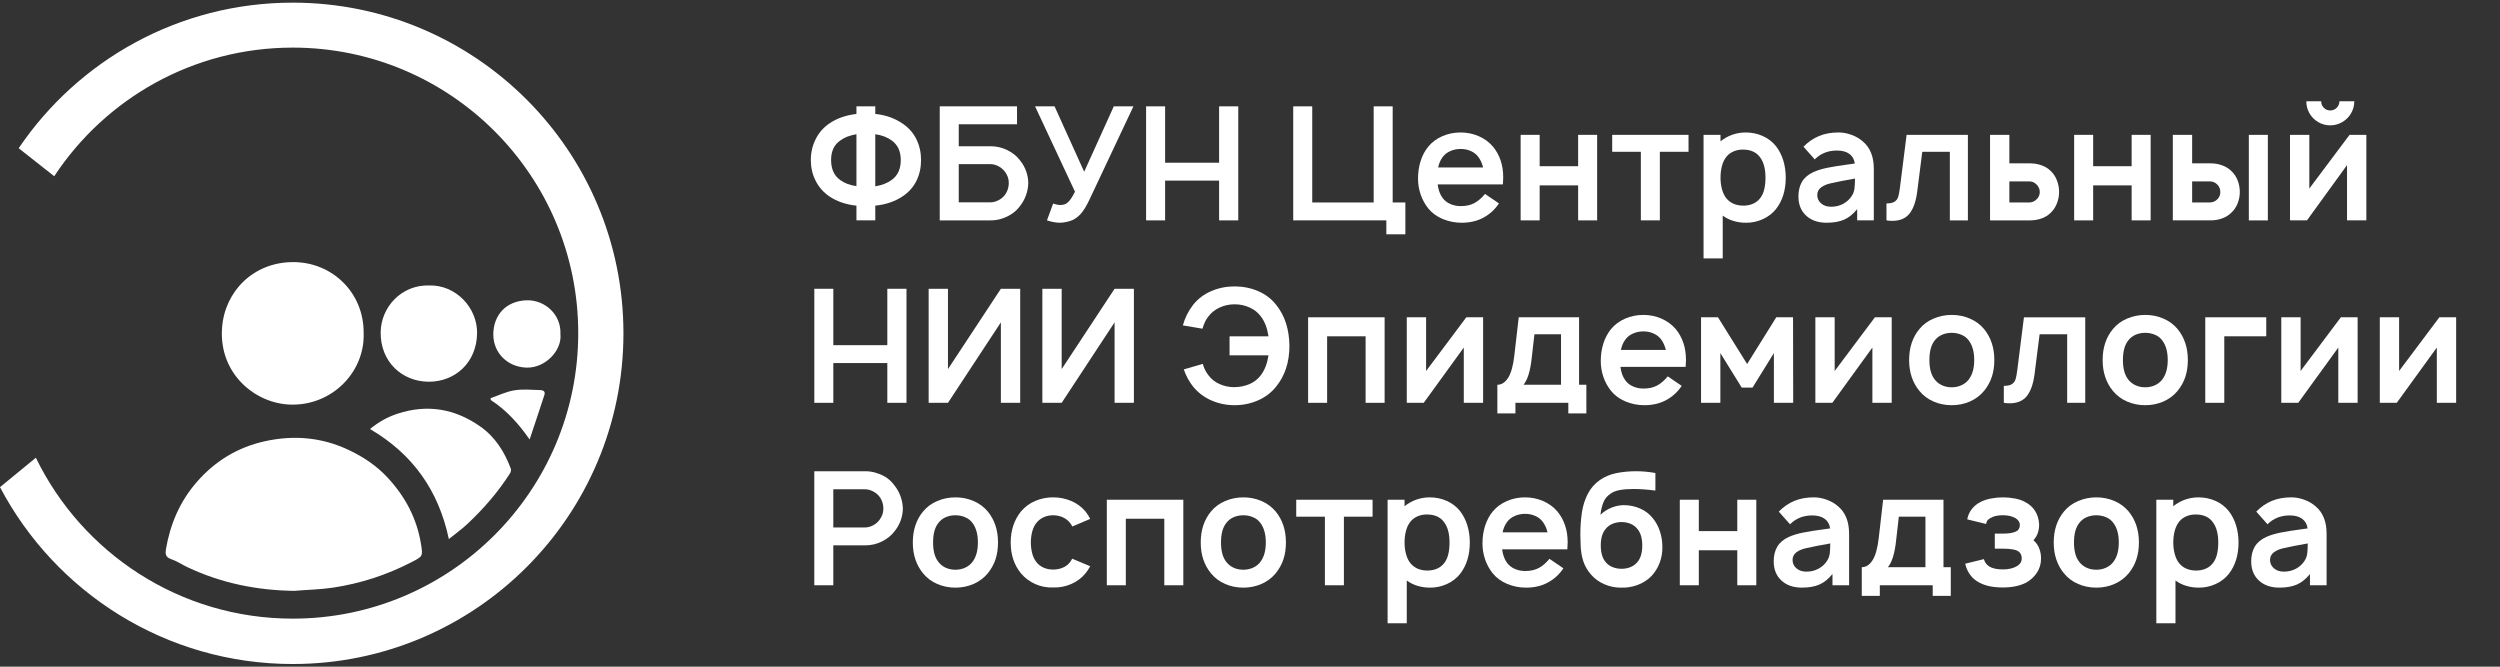 <svg width="180" height="48" viewBox="0 0 180 48" fill="none" xmlns="http://www.w3.org/2000/svg">
<rect x="0" y="0" width="180" height="48" fill="#333333" stroke="none"/>
<g id="&#208;&#187;&#208;&#190;&#208;&#179;&#208;&#190;">
<path id="Vector" d="M21.176 42.541C18.493 42.506 15.933 41.986 13.509 40.844C13.101 40.651 12.723 40.39 12.303 40.25C11.911 40.115 11.899 39.856 11.944 39.562C12.252 37.75 12.938 36.125 14.152 34.724C15.472 33.198 17.111 32.203 19.065 31.771C21.116 31.316 23.129 31.475 25.056 32.375C26.126 32.871 27.1 33.517 27.904 34.384C29.166 35.741 30.011 37.316 30.31 39.161C30.454 40.061 30.446 40.054 29.626 40.476C27.843 41.401 25.951 42.013 23.969 42.311C23.047 42.447 22.112 42.464 21.176 42.541Z" fill="white"/>
<path id="Vector_2" d="M26.182 23.983C26.282 26.767 23.926 29.207 20.936 29.132C18.385 29.072 15.746 26.911 15.988 23.602C16.175 21.01 18.211 18.89 21.074 18.872C23.919 18.853 26.212 21.079 26.182 23.983Z" fill="white"/>
<path id="Vector_3" d="M32.318 38.812C31.573 35.293 29.703 32.684 26.642 30.891C27.26 30.375 27.92 30.016 28.631 29.783C30.757 29.091 32.744 29.421 34.564 30.697C35.644 31.45 36.323 32.522 36.776 33.738C36.814 33.833 36.78 33.988 36.72 34.082C35.852 35.44 34.806 36.648 33.632 37.742C33.23 38.119 32.777 38.438 32.318 38.812Z" fill="white"/>
<path id="Vector_4" d="M30.903 20.553C32.816 20.5 34.378 22.154 34.35 24.002C34.318 26.117 32.759 27.488 30.873 27.484C28.939 27.477 27.379 26.043 27.409 23.911C27.43 22.142 28.878 20.495 30.903 20.553Z" fill="white"/>
<path id="Vector_5" d="M40.35 24.051C40.48 25.222 39.259 26.521 37.892 26.468C36.506 26.415 35.522 25.381 35.518 24.088C35.518 22.685 36.437 21.664 37.92 21.622C39.267 21.581 40.42 22.69 40.35 24.051Z" fill="white"/>
<path id="Vector_6" d="M38.133 31.643C37.331 30.49 36.456 29.53 35.336 28.802C35.332 28.757 35.329 28.708 35.325 28.665C35.894 28.472 36.455 28.194 37.042 28.102C37.647 28.004 38.281 28.07 38.904 28.085C39.106 28.089 39.284 28.184 39.196 28.437C38.849 29.509 38.488 30.574 38.133 31.643Z" fill="white"/>
<path id="Vector_7" d="M21.076 0.191C12.868 0.191 5.626 4.347 1.345 10.672C2.201 11.345 3.052 12.022 3.904 12.689C7.576 7.112 13.896 3.428 21.078 3.428C32.432 3.428 41.633 12.634 41.633 23.984C41.633 35.334 32.432 44.542 21.078 44.542C12.944 44.542 5.911 39.813 2.582 32.957C1.747 33.643 0.886 34.35 0 35.074C3.988 42.647 11.929 47.809 21.076 47.809C34.226 47.809 44.888 37.148 44.888 24C44.888 10.85 34.227 0.191 21.076 0.191Z" fill="white"/>
<path id="Vector_8" d="M65.985 10.034C66.206 10.487 66.316 10.982 66.316 11.522C66.316 12.07 66.206 12.567 65.985 13.016C65.765 13.464 65.434 13.837 64.993 14.133C64.438 14.506 63.781 14.73 63.02 14.806V15.866H61.664V14.806C60.911 14.73 60.257 14.506 59.702 14.133C59.277 13.837 58.95 13.462 58.722 13.01C58.494 12.557 58.38 12.062 58.38 11.522C58.38 10.99 58.492 10.496 58.717 10.04C58.941 9.583 59.262 9.207 59.68 8.911C60.228 8.531 60.889 8.295 61.664 8.204V7.656H63.021V8.204C63.773 8.279 64.435 8.516 65.005 8.911C65.438 9.208 65.765 9.582 65.985 10.034ZM61.664 13.403V9.664C61.177 9.748 60.793 9.896 60.512 10.108C60.064 10.405 59.839 10.876 59.839 11.522C59.839 12.168 60.056 12.647 60.489 12.959C60.8 13.187 61.192 13.336 61.664 13.403ZM64.856 11.522C64.856 10.891 64.636 10.42 64.195 10.108C63.883 9.88 63.491 9.732 63.02 9.664V13.415C63.491 13.339 63.883 13.187 64.195 12.959C64.636 12.647 64.856 12.168 64.856 11.522Z" fill="white"/>
<path id="Vector_9" d="M73.888 12.343C73.986 12.625 74.036 12.909 74.036 13.198C74.028 13.487 73.973 13.774 73.871 14.059C73.768 14.345 73.625 14.601 73.443 14.829C73.291 15.041 73.105 15.224 72.884 15.376C72.664 15.529 72.424 15.646 72.166 15.73C71.907 15.821 71.63 15.867 71.333 15.867H67.661V7.657H73.226V8.945H69.03V10.53H71.333C71.759 10.53 72.162 10.625 72.542 10.816C72.922 11.005 73.23 11.26 73.466 11.579C73.648 11.807 73.789 12.062 73.888 12.343ZM72.348 12.355C72.218 12.188 72.061 12.056 71.875 11.962C71.689 11.867 71.504 11.819 71.321 11.819H69.03V14.567H71.321C71.488 14.567 71.662 14.525 71.84 14.441C72.019 14.358 72.169 14.248 72.29 14.111C72.519 13.845 72.632 13.525 72.632 13.153C72.633 12.871 72.538 12.605 72.348 12.355Z" fill="white"/>
<path id="Vector_10" d="M81.607 7.657L78.425 14.407C78.25 14.772 78.079 15.063 77.912 15.28C77.746 15.496 77.54 15.673 77.297 15.81C77.167 15.878 77.006 15.933 76.812 15.975C76.618 16.016 76.453 16.037 76.316 16.037C76.034 16.037 75.724 15.98 75.381 15.866L75.826 14.657C75.886 14.68 75.968 14.703 76.07 14.726C76.173 14.749 76.255 14.76 76.316 14.76C76.49 14.76 76.634 14.73 76.749 14.669C76.879 14.593 77 14.47 77.114 14.299C77.227 14.128 77.323 13.962 77.399 13.803L74.525 7.657H75.928L78.061 12.367L80.193 7.657H81.607Z" fill="white"/>
<path id="Vector_11" d="M89.155 7.657V15.867H87.776V13.004H83.888V15.867H82.519V7.657H83.888V11.716H87.776V7.657H89.155Z" fill="white"/>
<path id="Vector_12" d="M101.186 14.578V16.87H99.817V15.866H93.112V7.657H94.481V14.578H98.905V7.657H100.273V14.578H101.186Z" fill="white"/>
<path id="Vector_13" d="M103.865 14.248C104.002 14.437 104.186 14.584 104.419 14.686C104.65 14.789 104.899 14.84 105.165 14.84C105.553 14.84 105.881 14.768 106.152 14.624C106.421 14.479 106.678 14.259 106.921 13.962L107.925 14.647C107.636 15.08 107.265 15.42 106.813 15.667C106.36 15.914 105.834 16.037 105.233 16.037C104.762 16.037 104.312 15.948 103.882 15.77C103.453 15.591 103.105 15.338 102.839 15.011C102.596 14.707 102.412 14.371 102.286 14.002C102.16 13.633 102.098 13.251 102.098 12.856C102.098 12.407 102.16 11.986 102.286 11.59C102.412 11.195 102.596 10.849 102.839 10.553C103.112 10.226 103.453 9.975 103.859 9.8C104.266 9.626 104.701 9.538 105.165 9.538C105.622 9.538 106.052 9.625 106.459 9.8C106.866 9.976 107.21 10.226 107.491 10.553C107.986 11.153 108.232 11.894 108.232 12.776C108.232 12.883 108.224 13.05 108.209 13.278H103.512C103.565 13.681 103.682 14.005 103.865 14.248ZM104.419 10.878C104.186 10.981 104.002 11.127 103.865 11.317C103.713 11.522 103.607 11.769 103.546 12.058H106.784C106.716 11.776 106.606 11.53 106.453 11.317C106.316 11.127 106.135 10.98 105.906 10.878C105.678 10.775 105.431 10.724 105.165 10.724C104.899 10.724 104.65 10.775 104.419 10.878Z" fill="white"/>
<path id="Vector_14" d="M114.994 9.709V15.867H113.626V13.347H110.855V15.867H109.486V9.709H110.855V11.967H113.626V9.709H114.994Z" fill="white"/>
<path id="Vector_15" d="M121.573 10.929H119.509V15.866H118.141V10.929H116.078V9.709H121.574V10.929H121.573Z" fill="white"/>
<path id="Vector_16" d="M128.398 11.557C128.515 11.944 128.574 12.355 128.574 12.788C128.574 13.7 128.338 14.457 127.867 15.057C127.616 15.369 127.301 15.61 126.921 15.781C126.541 15.952 126.145 16.038 125.735 16.038C125.073 16.038 124.507 15.867 124.036 15.525V18.604H122.656V9.709H123.876V10.177C124.127 9.971 124.408 9.814 124.72 9.703C125.031 9.593 125.354 9.538 125.689 9.538C126.122 9.538 126.528 9.622 126.908 9.789C127.289 9.956 127.608 10.2 127.867 10.519C128.103 10.823 128.279 11.168 128.398 11.557ZM127.115 12.788C127.115 12.179 126.994 11.704 126.751 11.362C126.484 10.967 126.062 10.769 125.485 10.769C125.249 10.769 125.03 10.811 124.829 10.895C124.628 10.979 124.459 11.1 124.322 11.26C124.169 11.442 124.058 11.666 123.985 11.932C123.913 12.198 123.877 12.484 123.877 12.788C123.877 13.092 123.914 13.379 123.99 13.649C124.066 13.919 124.177 14.137 124.321 14.305C124.609 14.639 125.012 14.806 125.53 14.806C125.788 14.806 126.026 14.757 126.242 14.658C126.458 14.56 126.635 14.411 126.773 14.213C127.001 13.894 127.115 13.419 127.115 12.788Z" fill="white"/>
<path id="Vector_17" d="M133.717 15.866V15.056C133.421 15.421 133.104 15.676 132.765 15.82C132.427 15.964 132.011 16.037 131.516 16.037C130.901 16.037 130.408 15.866 130.04 15.524C129.671 15.182 129.487 14.722 129.487 14.144C129.487 13.733 129.572 13.382 129.743 13.089C129.914 12.797 130.19 12.563 130.57 12.388C130.859 12.259 131.203 12.154 131.602 12.074C132.002 11.995 132.49 11.917 133.067 11.84L133.546 11.773C133.508 11.476 133.379 11.246 133.159 11.083C132.938 10.919 132.638 10.838 132.257 10.838C131.62 10.838 131.087 11.05 130.661 11.476L129.851 10.564C130.186 10.222 130.559 9.965 130.969 9.794C131.38 9.623 131.847 9.537 132.371 9.537C132.691 9.537 133.008 9.596 133.324 9.714C133.639 9.832 133.907 9.989 134.128 10.187C134.652 10.628 134.915 11.285 134.915 12.16V15.866H133.717V15.866ZM133.523 13.569C133.546 13.382 133.558 13.145 133.558 12.856C132.858 12.978 132.292 13.088 131.858 13.187C131.554 13.249 131.309 13.349 131.123 13.489C130.936 13.63 130.843 13.814 130.843 14.042C130.843 14.286 130.936 14.487 131.123 14.647C131.309 14.807 131.546 14.886 131.836 14.886C132.163 14.886 132.457 14.814 132.72 14.67C132.982 14.525 133.189 14.332 133.341 14.088C133.44 13.928 133.501 13.756 133.523 13.569Z" fill="white"/>
<path id="Vector_18" d="M141.688 9.709V15.867H140.388V10.93H138.403L138.039 13.804C137.948 14.503 137.763 15.028 137.486 15.377C137.208 15.727 136.796 15.901 136.248 15.901C136.111 15.901 135.971 15.89 135.826 15.867V14.647C136.085 14.647 136.279 14.606 136.408 14.522C136.537 14.438 136.624 14.322 136.67 14.174C136.717 14.026 136.758 13.804 136.796 13.507L137.275 9.71H141.688V9.709Z" fill="white"/>
<path id="Vector_19" d="M144.674 9.709V11.762H146.18C146.453 11.762 146.722 11.807 146.984 11.899C147.247 11.99 147.472 12.131 147.662 12.321C147.852 12.503 147.999 12.728 148.101 12.994C148.204 13.259 148.255 13.537 148.255 13.826C148.255 14.1 148.204 14.369 148.101 14.636C147.998 14.902 147.852 15.126 147.662 15.308C147.473 15.499 147.247 15.64 146.984 15.73C146.722 15.821 146.453 15.868 146.18 15.868H143.284V9.709H144.674ZM144.674 14.578H146.134C146.34 14.563 146.511 14.483 146.647 14.339C146.791 14.195 146.864 14.024 146.864 13.826C146.864 13.636 146.795 13.465 146.659 13.313C146.506 13.147 146.332 13.063 146.134 13.063H144.674V14.578H144.674Z" fill="white"/>
<path id="Vector_20" d="M154.846 9.709V15.867H153.478V13.347H150.707V15.867H149.339V9.709H150.707V11.967H153.478V9.709H154.846Z" fill="white"/>
<path id="Vector_21" d="M157.834 9.709V11.762H159.191C159.464 11.762 159.733 11.809 159.995 11.904C160.258 11.999 160.48 12.138 160.662 12.32C160.859 12.503 161.009 12.727 161.112 12.993C161.215 13.259 161.266 13.537 161.266 13.826C161.266 14.099 161.215 14.369 161.112 14.635C161.009 14.902 160.859 15.125 160.662 15.308C160.479 15.491 160.257 15.629 159.995 15.724C159.733 15.819 159.464 15.866 159.191 15.866H156.443V9.709H157.834ZM157.834 14.578H159.134C159.346 14.563 159.521 14.483 159.658 14.339C159.796 14.202 159.863 14.031 159.863 13.826C159.863 13.628 159.799 13.457 159.67 13.313C159.518 13.147 159.339 13.063 159.134 13.063H157.834V14.578ZM163.285 9.709V15.867H161.916V9.709H163.285Z" fill="white"/>
<path id="Vector_22" d="M170.377 15.866H168.986V11.887L166.101 15.866H164.881V9.709H166.271V13.574L169.168 9.709H170.377V15.866ZM169.51 7.292C169.51 7.604 169.432 7.892 169.276 8.158C169.12 8.425 168.91 8.635 168.643 8.791C168.377 8.947 168.088 9.025 167.777 9.025C167.465 9.025 167.176 8.947 166.91 8.791C166.645 8.635 166.435 8.425 166.283 8.158C166.131 7.892 166.055 7.603 166.055 7.292H167.127C167.127 7.474 167.189 7.63 167.315 7.759C167.44 7.888 167.594 7.953 167.777 7.953C167.96 7.953 168.115 7.889 168.244 7.759C168.374 7.63 168.438 7.474 168.438 7.292H169.51Z" fill="white"/>
<path id="Vector_23" d="M65.267 20.792V29.003H63.887V26.14H59.999V29.003H58.631V20.792H59.999V24.852H63.887V20.792H65.267Z" fill="white"/>
<path id="Vector_24" d="M73.454 20.792V29.003H72.063V23.21L68.254 29.003H66.863V20.792H68.254V26.574L72.063 20.792H73.454Z" fill="white"/>
<path id="Vector_25" d="M81.641 20.792V29.003H80.25V23.21L76.441 29.003H75.05V20.792H76.441V26.574L80.25 20.792H81.641Z" fill="white"/>
<path id="Vector_26" d="M92.839 24.898C92.839 26.068 92.519 27.049 91.88 27.839C91.538 28.265 91.105 28.594 90.581 28.826C90.056 29.058 89.493 29.174 88.893 29.174C88.307 29.174 87.755 29.061 87.234 28.837C86.713 28.613 86.27 28.28 85.906 27.839C85.616 27.475 85.393 27.06 85.233 26.597L86.601 26.198C86.677 26.494 86.81 26.764 87 27.007C87.205 27.289 87.473 27.503 87.804 27.652C88.135 27.8 88.483 27.874 88.847 27.874C89.242 27.874 89.611 27.802 89.953 27.658C90.295 27.513 90.573 27.296 90.786 27.007C91.06 26.643 91.242 26.168 91.333 25.582H88.528V24.214H91.333C91.242 23.621 91.06 23.146 90.786 22.789C90.581 22.507 90.309 22.291 89.971 22.139C89.633 21.986 89.273 21.91 88.893 21.91C88.513 21.91 88.156 21.986 87.821 22.139C87.487 22.291 87.213 22.507 87.001 22.789C86.825 23.001 86.685 23.294 86.579 23.666L85.165 23.428C85.317 22.88 85.564 22.386 85.906 21.945C86.255 21.512 86.691 21.182 87.212 20.959C87.732 20.734 88.293 20.622 88.894 20.622C89.494 20.622 90.056 20.734 90.581 20.959C91.106 21.183 91.539 21.512 91.881 21.945C92.504 22.712 92.823 23.696 92.839 24.898Z" fill="white"/>
<path id="Vector_27" d="M99.692 29.003H98.324V24.214H95.553V29.003H94.184V22.845H99.692V29.003H99.692Z" fill="white"/>
<path id="Vector_28" d="M106.784 29.003H105.393V25.023L102.508 29.003H101.288V22.845H102.679V26.71L105.575 22.845H106.784V29.003Z" fill="white"/>
<path id="Vector_29" d="M113.694 27.703H114.218V29.767H112.919V29.003H109.11V29.767H107.81V27.703C108.114 27.703 108.373 27.536 108.586 27.201C108.798 26.866 108.947 26.338 109.03 25.616L109.349 22.845H113.693V27.703H113.694ZM112.394 24.065H110.479L110.285 25.764C110.186 26.699 109.988 27.346 109.692 27.702H112.394V24.065H112.394Z" fill="white"/>
<path id="Vector_30" d="M117.023 27.384C117.16 27.574 117.344 27.721 117.577 27.823C117.808 27.925 118.057 27.977 118.323 27.977C118.711 27.977 119.039 27.904 119.31 27.76C119.579 27.616 119.836 27.395 120.079 27.098L121.083 27.783C120.794 28.216 120.423 28.556 119.971 28.803C119.518 29.05 118.992 29.174 118.391 29.174C117.92 29.174 117.47 29.084 117.04 28.906C116.611 28.727 116.263 28.474 115.997 28.147C115.754 27.844 115.57 27.508 115.444 27.138C115.318 26.77 115.256 26.387 115.256 25.992C115.256 25.544 115.318 25.122 115.444 24.727C115.57 24.332 115.754 23.986 115.997 23.689C116.27 23.363 116.611 23.111 117.017 22.937C117.424 22.762 117.859 22.674 118.323 22.674C118.78 22.674 119.21 22.762 119.617 22.937C120.024 23.112 120.368 23.363 120.649 23.689C121.144 24.29 121.39 25.031 121.39 25.913C121.39 26.02 121.382 26.186 121.367 26.414H116.67C116.723 26.817 116.841 27.14 117.023 27.384ZM117.577 24.014C117.344 24.116 117.16 24.263 117.023 24.452C116.871 24.658 116.765 24.905 116.704 25.193H119.942C119.874 24.912 119.764 24.665 119.611 24.452C119.474 24.263 119.293 24.116 119.064 24.014C118.836 23.911 118.589 23.86 118.323 23.86C118.057 23.86 117.808 23.912 117.577 24.014Z" fill="white"/>
<path id="Vector_31" d="M129.099 22.845L129.11 29.003H127.72V25.422L126.181 27.908H125.405L123.866 25.422V29.003H122.475V22.845H123.695L125.793 26.209L127.891 22.845H129.099Z" fill="white"/>
<path id="Vector_32" d="M136.202 29.003H134.812V25.023L131.927 29.003H130.706V22.845H132.097V26.71L134.994 22.845H136.202V29.003Z" fill="white"/>
<path id="Vector_33" d="M139.219 28.912C138.812 28.737 138.472 28.482 138.198 28.148C137.704 27.548 137.457 26.807 137.457 25.925C137.457 25.028 137.704 24.283 138.198 23.689C138.464 23.363 138.805 23.111 139.219 22.937C139.633 22.762 140.068 22.674 140.524 22.674C140.988 22.674 141.423 22.762 141.83 22.937C142.237 23.111 142.577 23.363 142.85 23.689C143.345 24.29 143.591 25.035 143.591 25.925C143.591 26.358 143.533 26.757 143.415 27.122C143.297 27.487 143.108 27.829 142.85 28.148C142.569 28.483 142.227 28.737 141.824 28.912C141.421 29.087 140.988 29.174 140.524 29.174C140.06 29.174 139.625 29.087 139.219 28.912ZM142.144 25.924C142.144 25.331 142.014 24.863 141.756 24.521C141.626 24.339 141.452 24.2 141.232 24.106C141.011 24.011 140.776 23.963 140.524 23.963C140.266 23.963 140.03 24.011 139.817 24.106C139.604 24.2 139.43 24.34 139.293 24.521C139.042 24.841 138.916 25.309 138.916 25.924C138.916 26.533 139.042 26.996 139.293 27.315C139.43 27.497 139.604 27.638 139.817 27.737C140.03 27.836 140.266 27.885 140.524 27.885C140.776 27.885 141.009 27.836 141.226 27.737C141.442 27.638 141.619 27.497 141.756 27.315C142.014 26.973 142.144 26.51 142.144 25.924Z" fill="white"/>
<path id="Vector_34" d="M150.137 22.845V29.003H148.837V24.065H146.852L146.488 26.939C146.397 27.638 146.212 28.163 145.935 28.513C145.657 28.862 145.245 29.037 144.697 29.037C144.56 29.037 144.42 29.026 144.275 29.003V27.783C144.534 27.783 144.728 27.742 144.857 27.658C144.986 27.574 145.073 27.458 145.12 27.31C145.166 27.161 145.207 26.939 145.245 26.643L145.724 22.846H150.137V22.845Z" fill="white"/>
<path id="Vector_35" d="M153.152 28.912C152.746 28.737 152.405 28.482 152.132 28.148C151.638 27.548 151.391 26.807 151.391 25.925C151.391 25.028 151.638 24.283 152.132 23.689C152.398 23.363 152.738 23.111 153.152 22.937C153.566 22.762 154.002 22.674 154.458 22.674C154.922 22.674 155.357 22.762 155.764 22.937C156.171 23.111 156.511 23.363 156.784 23.689C157.279 24.29 157.525 25.035 157.525 25.925C157.525 26.358 157.466 26.757 157.349 27.122C157.231 27.487 157.042 27.829 156.784 28.148C156.503 28.483 156.161 28.737 155.758 28.912C155.355 29.087 154.922 29.174 154.458 29.174C153.994 29.174 153.559 29.087 153.152 28.912ZM156.077 25.924C156.077 25.331 155.948 24.863 155.69 24.521C155.56 24.339 155.386 24.2 155.165 24.106C154.945 24.011 154.709 23.963 154.458 23.963C154.199 23.963 153.964 24.011 153.751 24.106C153.538 24.2 153.364 24.34 153.227 24.521C152.975 24.841 152.85 25.309 152.85 25.924C152.85 26.533 152.975 26.996 153.227 27.315C153.364 27.497 153.538 27.638 153.751 27.737C153.964 27.836 154.199 27.885 154.458 27.885C154.709 27.885 154.943 27.836 155.159 27.737C155.376 27.638 155.553 27.497 155.69 27.315C155.948 26.973 156.077 26.51 156.077 25.924Z" fill="white"/>
<path id="Vector_36" d="M163.17 24.213H160.148V29.002H158.78V22.845H163.17V24.213Z" fill="white"/>
<path id="Vector_37" d="M169.749 29.003H168.358V25.023L165.473 29.003H164.253V22.845H165.644V26.71L168.541 22.845H169.749V29.003Z" fill="white"/>
<path id="Vector_38" d="M176.842 29.003H175.451V25.023L172.566 29.003H171.346V22.845H172.736V26.71L175.633 22.845H176.842V29.003Z" fill="white"/>
<path id="Vector_39" d="M64.839 35.737C64.942 36.022 64.997 36.308 65.005 36.598C65.005 36.886 64.955 37.172 64.856 37.453C64.757 37.735 64.617 37.989 64.435 38.216C64.199 38.536 63.891 38.791 63.511 38.98C63.13 39.17 62.728 39.266 62.302 39.266H59.998V42.139H58.63V33.929H62.302C62.598 33.929 62.876 33.974 63.134 34.066C63.682 34.233 64.108 34.533 64.411 34.967C64.594 35.194 64.736 35.451 64.839 35.737ZM63.602 36.643C63.602 36.262 63.488 35.943 63.26 35.684C63.138 35.548 62.988 35.438 62.809 35.354C62.63 35.27 62.458 35.228 62.29 35.228H59.998V37.976H62.29C62.473 37.976 62.657 37.929 62.843 37.834C63.03 37.739 63.187 37.608 63.317 37.441C63.507 37.19 63.602 36.924 63.602 36.643Z" fill="white"/>
<path id="Vector_40" d="M67.484 42.047C67.078 41.873 66.737 41.618 66.464 41.284C65.97 40.684 65.723 39.943 65.723 39.061C65.723 38.164 65.97 37.418 66.464 36.825C66.73 36.499 67.07 36.247 67.484 36.073C67.898 35.898 68.334 35.81 68.79 35.81C69.254 35.81 69.689 35.897 70.096 36.073C70.503 36.247 70.843 36.499 71.116 36.825C71.611 37.426 71.857 38.171 71.857 39.061C71.857 39.494 71.798 39.893 71.681 40.258C71.563 40.622 71.374 40.965 71.116 41.284C70.835 41.618 70.493 41.873 70.09 42.047C69.687 42.223 69.254 42.31 68.79 42.31C68.326 42.31 67.891 42.223 67.484 42.047ZM70.409 39.061C70.409 38.468 70.28 38 70.022 37.658C69.892 37.475 69.718 37.337 69.497 37.242C69.277 37.147 69.041 37.099 68.79 37.099C68.531 37.099 68.296 37.147 68.083 37.242C67.87 37.337 67.696 37.476 67.559 37.658C67.307 37.977 67.182 38.445 67.182 39.061C67.182 39.669 67.307 40.132 67.559 40.451C67.696 40.634 67.87 40.774 68.083 40.873C68.296 40.972 68.531 41.021 68.79 41.021C69.041 41.021 69.275 40.972 69.491 40.873C69.708 40.774 69.885 40.634 70.022 40.451C70.28 40.109 70.409 39.646 70.409 39.061Z" fill="white"/>
<path id="Vector_41" d="M77.206 37.909C77.168 37.825 77.118 37.745 77.057 37.669C76.92 37.487 76.744 37.346 76.527 37.247C76.31 37.149 76.076 37.099 75.826 37.099C75.575 37.099 75.343 37.149 75.13 37.247C74.917 37.346 74.743 37.487 74.606 37.669C74.362 37.981 74.233 38.445 74.218 39.061C74.233 39.676 74.362 40.14 74.606 40.451C74.743 40.634 74.917 40.772 75.13 40.867C75.343 40.962 75.575 41.009 75.826 41.009C76.076 41.009 76.312 40.962 76.532 40.867C76.753 40.772 76.928 40.633 77.057 40.451C77.125 40.36 77.171 40.285 77.194 40.223L78.494 40.771C78.373 40.991 78.258 41.162 78.152 41.283C77.879 41.618 77.535 41.874 77.12 42.053C76.706 42.232 76.274 42.313 75.826 42.298C75.37 42.313 74.94 42.232 74.538 42.053C74.135 41.874 73.793 41.617 73.511 41.283C73.018 40.683 72.77 39.942 72.77 39.06C72.77 38.186 73.018 37.441 73.511 36.824C73.793 36.49 74.135 36.237 74.538 36.066C74.941 35.895 75.37 35.809 75.826 35.809C76.289 35.809 76.725 35.897 77.132 36.072C77.539 36.247 77.879 36.498 78.152 36.824C78.296 37.007 78.411 37.186 78.494 37.361L77.206 37.909Z" fill="white"/>
<path id="Vector_42" d="M85.198 42.139H83.83V37.349H81.059V42.139H79.691V35.981H85.199V42.139H85.198Z" fill="white"/>
<path id="Vector_43" d="M88.214 42.047C87.808 41.873 87.467 41.618 87.194 41.284C86.7 40.684 86.453 39.943 86.453 39.061C86.453 38.164 86.7 37.418 87.194 36.825C87.46 36.499 87.8 36.247 88.214 36.073C88.628 35.898 89.064 35.81 89.52 35.81C89.984 35.81 90.419 35.897 90.826 36.073C91.233 36.247 91.573 36.499 91.846 36.825C92.341 37.426 92.587 38.171 92.587 39.061C92.587 39.494 92.528 39.893 92.411 40.258C92.293 40.622 92.104 40.965 91.846 41.284C91.565 41.618 91.223 41.873 90.82 42.047C90.417 42.223 89.984 42.31 89.52 42.31C89.056 42.31 88.621 42.223 88.214 42.047ZM91.139 39.061C91.139 38.468 91.01 38 90.752 37.658C90.622 37.475 90.448 37.337 90.227 37.242C90.007 37.147 89.771 37.099 89.52 37.099C89.261 37.099 89.026 37.147 88.813 37.242C88.6 37.337 88.426 37.476 88.289 37.658C88.037 37.977 87.912 38.445 87.912 39.061C87.912 39.669 88.037 40.132 88.289 40.451C88.426 40.634 88.6 40.774 88.813 40.873C89.026 40.972 89.261 41.021 89.52 41.021C89.771 41.021 90.005 40.972 90.221 40.873C90.438 40.774 90.615 40.634 90.752 40.451C91.01 40.109 91.139 39.646 91.139 39.061Z" fill="white"/>
<path id="Vector_44" d="M98.825 37.201H96.761V42.139H95.393V37.201H93.329V35.981H98.825V37.201H98.825Z" fill="white"/>
<path id="Vector_45" d="M105.649 37.829C105.767 38.216 105.826 38.627 105.826 39.061C105.826 39.973 105.59 40.729 105.119 41.329C104.868 41.641 104.552 41.882 104.173 42.053C103.792 42.224 103.397 42.31 102.986 42.31C102.325 42.31 101.758 42.139 101.287 41.797V44.876H99.907V35.981H101.128V36.449C101.378 36.244 101.66 36.086 101.971 35.975C102.283 35.866 102.606 35.81 102.94 35.81C103.373 35.81 103.78 35.894 104.16 36.061C104.54 36.229 104.86 36.472 105.118 36.791C105.355 37.095 105.531 37.441 105.649 37.829ZM104.366 39.061C104.366 38.452 104.245 37.977 104.002 37.635C103.736 37.24 103.314 37.042 102.737 37.042C102.5 37.042 102.282 37.084 102.081 37.168C101.879 37.252 101.71 37.373 101.573 37.532C101.421 37.715 101.309 37.939 101.236 38.205C101.164 38.471 101.128 38.756 101.128 39.061C101.128 39.365 101.166 39.652 101.242 39.922C101.318 40.192 101.428 40.41 101.573 40.577C101.861 40.912 102.264 41.079 102.781 41.079C103.04 41.079 103.277 41.03 103.494 40.931C103.71 40.832 103.887 40.684 104.024 40.486C104.252 40.166 104.366 39.691 104.366 39.061Z" fill="white"/>
<path id="Vector_46" d="M108.505 40.52C108.642 40.709 108.826 40.856 109.058 40.958C109.29 41.061 109.539 41.113 109.805 41.113C110.192 41.113 110.521 41.04 110.792 40.896C111.061 40.751 111.318 40.531 111.561 40.234L112.565 40.919C112.276 41.352 111.905 41.692 111.452 41.939C111 42.186 110.474 42.31 109.873 42.31C109.402 42.31 108.952 42.22 108.522 42.042C108.092 41.863 107.744 41.61 107.479 41.283C107.236 40.979 107.051 40.643 106.926 40.274C106.8 39.905 106.738 39.523 106.738 39.128C106.738 38.68 106.8 38.258 106.926 37.862C107.051 37.468 107.236 37.121 107.479 36.825C107.752 36.499 108.092 36.247 108.499 36.073C108.906 35.898 109.341 35.81 109.805 35.81C110.261 35.81 110.692 35.897 111.099 36.073C111.506 36.248 111.85 36.499 112.131 36.825C112.625 37.426 112.872 38.167 112.872 39.049C112.872 39.155 112.864 39.322 112.849 39.55H108.152C108.205 39.953 108.322 40.277 108.505 40.52ZM109.058 37.15C108.826 37.253 108.642 37.399 108.505 37.589C108.353 37.794 108.247 38.041 108.186 38.33H111.424C111.356 38.048 111.245 37.802 111.093 37.589C110.956 37.399 110.774 37.252 110.546 37.15C110.318 37.048 110.071 36.996 109.805 36.996C109.539 36.996 109.29 37.048 109.058 37.15Z" fill="white"/>
<path id="Vector_47" d="M118.078 36.609C118.447 36.769 118.753 37 118.996 37.304C119.224 37.578 119.396 37.895 119.514 38.257C119.632 38.618 119.691 38.988 119.691 39.368C119.699 39.772 119.634 40.156 119.497 40.52C119.36 40.885 119.159 41.208 118.893 41.489C118.612 41.771 118.279 41.981 117.895 42.122C117.511 42.263 117.11 42.326 116.692 42.31C116.281 42.31 115.888 42.228 115.512 42.065C115.136 41.902 114.814 41.668 114.548 41.364C114.298 41.075 114.115 40.759 114.001 40.417C113.888 40.076 113.822 39.695 113.807 39.277C113.792 38.928 113.785 38.669 113.785 38.502C113.785 37.947 113.822 37.408 113.899 36.883C113.975 36.396 114.117 35.951 114.326 35.549C114.535 35.146 114.826 34.815 115.199 34.557C115.54 34.321 115.93 34.157 116.367 34.067C116.804 33.976 117.289 33.929 117.821 33.929C118.247 33.929 118.703 33.971 119.189 34.055V35.32C118.597 35.245 118.072 35.207 117.616 35.207C117.243 35.207 116.916 35.231 116.635 35.281C116.353 35.33 116.122 35.423 115.94 35.56C115.711 35.713 115.546 35.916 115.444 36.17C115.341 36.425 115.271 36.724 115.232 37.066C115.453 36.853 115.708 36.685 115.996 36.564C116.285 36.442 116.585 36.377 116.897 36.37C117.316 36.369 117.709 36.449 118.078 36.609ZM116.111 37.709C115.913 37.789 115.75 37.909 115.621 38.068C115.378 38.342 115.256 38.741 115.256 39.266C115.256 39.805 115.378 40.212 115.621 40.486C115.75 40.638 115.913 40.754 116.111 40.834C116.309 40.913 116.522 40.953 116.749 40.953C116.977 40.953 117.19 40.913 117.388 40.834C117.585 40.754 117.749 40.638 117.878 40.486C118.121 40.212 118.243 39.809 118.243 39.277C118.243 38.744 118.121 38.342 117.878 38.068C117.748 37.908 117.585 37.789 117.388 37.708C117.19 37.628 116.977 37.589 116.749 37.589C116.522 37.589 116.309 37.629 116.111 37.709Z" fill="white"/>
<path id="Vector_48" d="M126.453 35.981V42.139H125.085V39.619H122.314V42.139H120.946V35.981H122.314V38.239H125.085V35.981H126.453Z" fill="white"/>
<path id="Vector_49" d="M131.938 42.139V41.329C131.641 41.693 131.324 41.948 130.985 42.092C130.648 42.236 130.231 42.309 129.737 42.309C129.122 42.309 128.629 42.138 128.26 41.796C127.892 41.454 127.707 40.994 127.707 40.416C127.707 40.006 127.793 39.654 127.964 39.361C128.135 39.069 128.41 38.835 128.791 38.66C129.079 38.531 129.424 38.426 129.823 38.347C130.222 38.267 130.71 38.189 131.288 38.113L131.767 38.045C131.729 37.748 131.6 37.518 131.379 37.355C131.158 37.192 130.858 37.11 130.478 37.11C129.84 37.11 129.307 37.322 128.882 37.748L128.072 36.836C128.407 36.494 128.779 36.237 129.189 36.066C129.6 35.895 130.067 35.809 130.592 35.809C130.911 35.809 131.228 35.869 131.544 35.986C131.859 36.104 132.128 36.262 132.348 36.46C132.872 36.9 133.135 37.558 133.135 38.432V42.138H131.938V42.139ZM131.744 39.841C131.766 39.655 131.778 39.418 131.778 39.128C131.078 39.25 130.513 39.361 130.079 39.46C129.775 39.521 129.53 39.622 129.343 39.761C129.157 39.902 129.064 40.087 129.064 40.315C129.064 40.558 129.157 40.759 129.343 40.919C129.53 41.079 129.767 41.158 130.056 41.158C130.383 41.158 130.678 41.086 130.94 40.942C131.203 40.798 131.41 40.604 131.561 40.36C131.66 40.201 131.721 40.028 131.744 39.841Z" fill="white"/>
<path id="Vector_50" d="M139.931 40.838H140.456V42.902H139.156V42.139H135.347V42.902H134.047V40.838C134.351 40.838 134.61 40.672 134.823 40.337C135.035 40.002 135.184 39.474 135.268 38.752L135.586 35.981H139.931V40.838H139.931ZM138.631 37.201H136.716L136.522 38.9C136.423 39.836 136.226 40.482 135.929 40.838H138.632V37.201H138.631Z" fill="white"/>
<path id="Vector_51" d="M141.983 36.637C142.159 36.421 142.371 36.251 142.622 36.13C142.834 36.023 143.082 35.943 143.363 35.89C143.644 35.837 143.926 35.81 144.206 35.81C144.487 35.81 144.772 35.837 145.062 35.89C145.351 35.944 145.59 36.024 145.78 36.13C146.099 36.29 146.346 36.506 146.521 36.779C146.696 37.053 146.795 37.372 146.818 37.738C146.818 37.981 146.785 38.196 146.72 38.382C146.656 38.568 146.551 38.741 146.407 38.9C146.59 39.053 146.726 39.242 146.818 39.47C146.909 39.698 146.955 39.946 146.955 40.211C146.955 40.592 146.856 40.932 146.659 41.232C146.461 41.533 146.198 41.773 145.871 41.956C145.415 42.184 144.86 42.298 144.207 42.298C143.515 42.298 142.957 42.184 142.531 41.956C141.991 41.683 141.645 41.226 141.493 40.588L142.839 40.257C142.9 40.477 143.026 40.652 143.215 40.781C143.451 40.926 143.781 40.998 144.207 40.998C144.595 40.998 144.921 40.926 145.188 40.781C145.317 40.706 145.412 40.622 145.473 40.531C145.534 40.439 145.564 40.329 145.564 40.2C145.564 39.842 145.359 39.63 144.949 39.562C144.759 39.524 144.515 39.505 144.219 39.505H143.626V38.421H144.219C144.5 38.421 144.724 38.398 144.892 38.353C145.097 38.307 145.237 38.239 145.313 38.147C145.389 38.056 145.427 37.938 145.427 37.793C145.427 37.695 145.399 37.602 145.341 37.514C145.284 37.427 145.206 37.357 145.108 37.303C144.871 37.166 144.571 37.097 144.206 37.097C143.826 37.097 143.526 37.166 143.306 37.303C143.207 37.357 143.135 37.415 143.089 37.48C143.044 37.544 143.013 37.626 142.998 37.725L141.641 37.394C141.694 37.106 141.809 36.854 141.983 36.637Z" fill="white"/>
<path id="Vector_52" d="M149.629 42.047C149.222 41.873 148.882 41.618 148.609 41.284C148.115 40.684 147.868 39.943 147.868 39.061C147.868 38.164 148.115 37.418 148.609 36.825C148.874 36.499 149.215 36.247 149.629 36.073C150.043 35.898 150.479 35.81 150.935 35.81C151.399 35.81 151.834 35.897 152.241 36.073C152.648 36.247 152.987 36.499 153.261 36.825C153.755 37.426 154.002 38.171 154.002 39.061C154.002 39.494 153.943 39.893 153.826 40.258C153.707 40.622 153.519 40.965 153.261 41.284C152.98 41.618 152.638 41.873 152.235 42.047C151.832 42.223 151.399 42.31 150.935 42.31C150.471 42.31 150.036 42.223 149.629 42.047ZM152.554 39.061C152.554 38.468 152.425 38 152.167 37.658C152.037 37.475 151.862 37.337 151.642 37.242C151.422 37.147 151.186 37.099 150.935 37.099C150.676 37.099 150.441 37.147 150.228 37.242C150.015 37.337 149.84 37.476 149.704 37.658C149.452 37.977 149.327 38.445 149.327 39.061C149.327 39.669 149.452 40.132 149.704 40.451C149.84 40.634 150.015 40.774 150.228 40.873C150.44 40.972 150.676 41.021 150.935 41.021C151.186 41.021 151.42 40.972 151.636 40.873C151.853 40.774 152.03 40.634 152.167 40.451C152.425 40.109 152.554 39.646 152.554 39.061Z" fill="white"/>
<path id="Vector_53" d="M160.997 37.829C161.115 38.216 161.174 38.627 161.174 39.061C161.174 39.973 160.938 40.729 160.467 41.329C160.216 41.641 159.901 41.882 159.521 42.053C159.14 42.224 158.745 42.31 158.335 42.31C157.673 42.31 157.106 42.139 156.635 41.797V44.876H155.255V35.981H156.476V36.449C156.727 36.244 157.008 36.086 157.319 35.975C157.631 35.866 157.954 35.81 158.288 35.81C158.722 35.81 159.128 35.894 159.508 36.061C159.889 36.229 160.208 36.472 160.466 36.791C160.703 37.095 160.879 37.441 160.997 37.829ZM159.715 39.061C159.715 38.452 159.593 37.977 159.35 37.635C159.084 37.24 158.662 37.042 158.085 37.042C157.849 37.042 157.63 37.084 157.429 37.168C157.228 37.252 157.058 37.373 156.922 37.532C156.769 37.715 156.658 37.939 156.584 38.205C156.512 38.471 156.476 38.756 156.476 39.061C156.476 39.365 156.514 39.652 156.59 39.922C156.666 40.192 156.776 40.41 156.921 40.577C157.209 40.912 157.612 41.079 158.129 41.079C158.388 41.079 158.626 41.03 158.842 40.931C159.058 40.832 159.235 40.684 159.373 40.486C159.601 40.166 159.715 39.691 159.715 39.061Z" fill="white"/>
<path id="Vector_54" d="M166.317 42.139V41.329C166.021 41.693 165.704 41.948 165.365 42.092C165.027 42.236 164.611 42.309 164.116 42.309C163.501 42.309 163.008 42.138 162.64 41.796C162.271 41.454 162.086 40.994 162.086 40.416C162.086 40.006 162.172 39.654 162.343 39.361C162.514 39.069 162.79 38.835 163.17 38.66C163.459 38.531 163.803 38.426 164.202 38.347C164.602 38.267 165.089 38.189 165.667 38.113L166.146 38.045C166.108 37.748 165.979 37.518 165.758 37.355C165.538 37.192 165.238 37.11 164.857 37.11C164.219 37.11 163.687 37.322 163.261 37.748L162.451 36.836C162.786 36.494 163.159 36.237 163.568 36.066C163.979 35.895 164.447 35.809 164.971 35.809C165.29 35.809 165.608 35.869 165.923 35.986C166.238 36.104 166.507 36.262 166.727 36.46C167.252 36.9 167.515 37.558 167.515 38.432V42.138H166.317V42.139ZM166.123 39.841C166.145 39.655 166.157 39.418 166.157 39.128C165.458 39.25 164.892 39.361 164.458 39.46C164.154 39.521 163.909 39.622 163.723 39.761C163.536 39.902 163.443 40.087 163.443 40.315C163.443 40.558 163.536 40.759 163.723 40.919C163.909 41.079 164.146 41.158 164.435 41.158C164.762 41.158 165.057 41.086 165.32 40.942C165.582 40.798 165.789 40.604 165.941 40.36C166.04 40.201 166.1 40.028 166.123 39.841Z" fill="white"/>
</g>
</svg>
